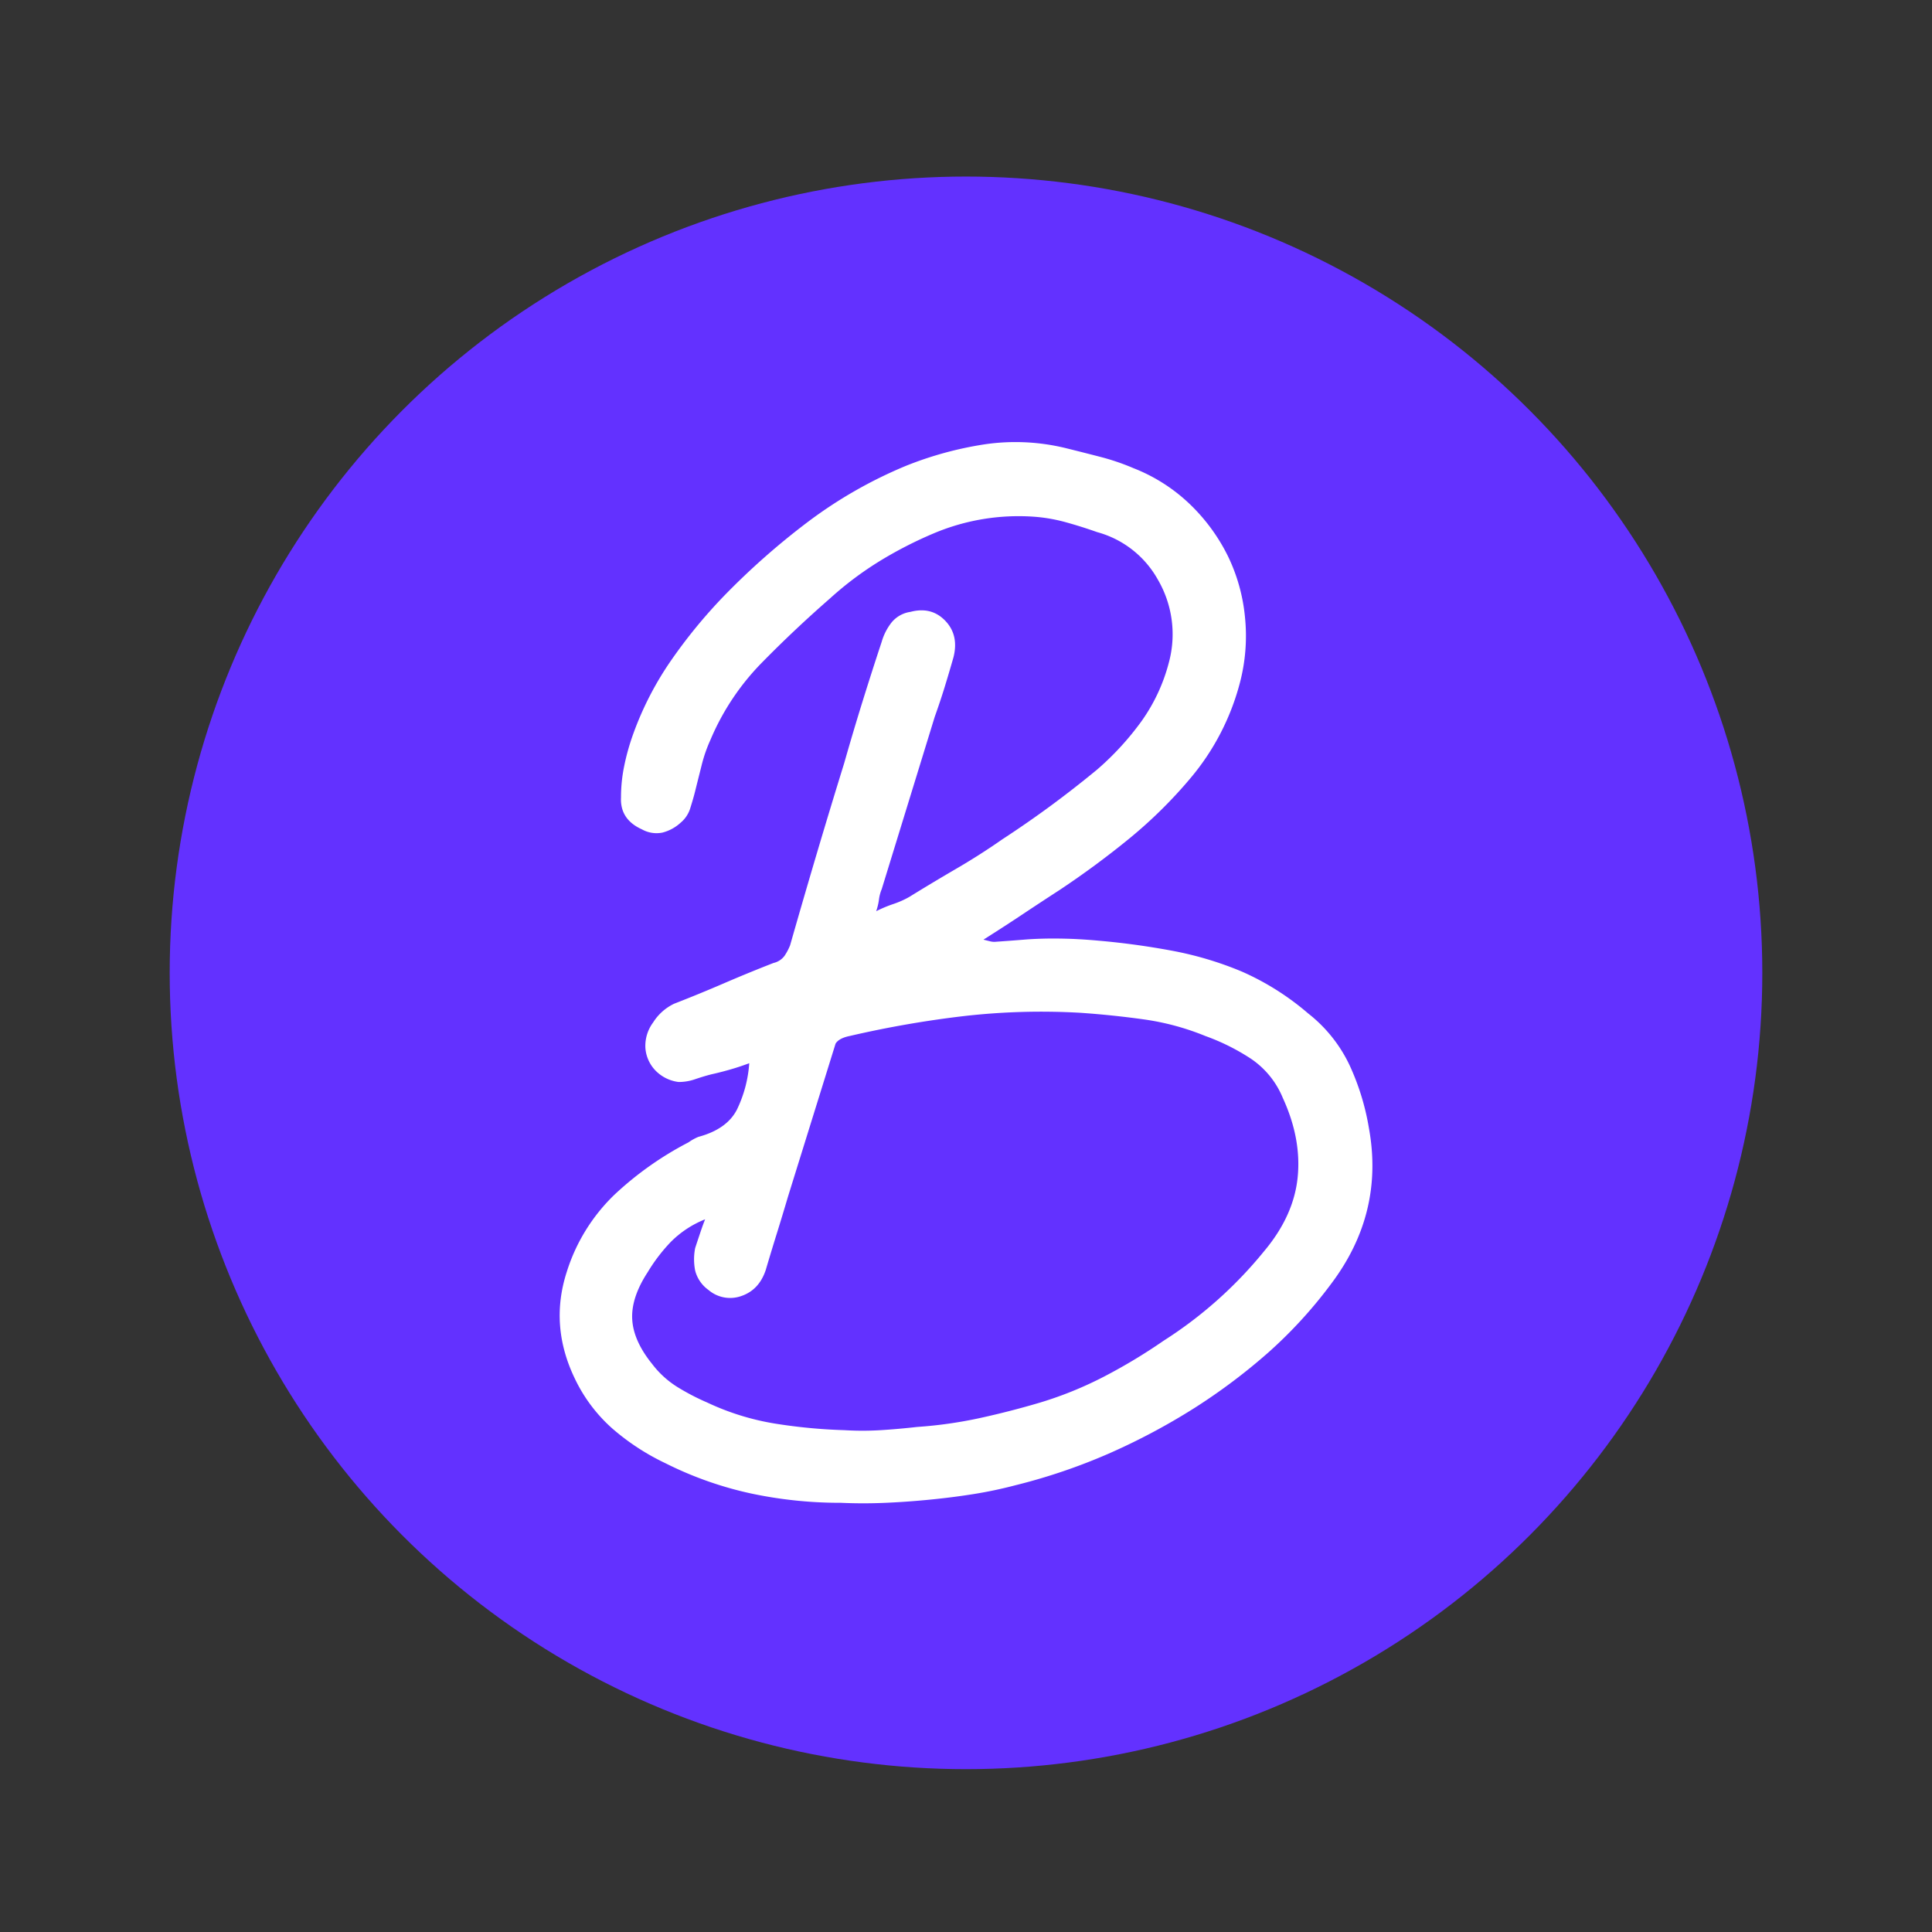<svg id="Layer_1" data-name="Layer 1" xmlns="http://www.w3.org/2000/svg" viewBox="0 0 600 600"><rect x="0" y="0" width="600" height="600" fill="#333333" stroke="none"/><defs><style>.cls-1{fill:none;}.cls-2{fill:#6331ff;}.cls-3{fill:#fff;}</style></defs><rect class="cls-1" width="600" height="600"/><circle class="cls-2" cx="300" cy="302.13" r="247.3"/><path class="cls-3" d="M232.67,330.2c-1.84.68-3.72,1.32-5.66,1.88s-3.95,1.09-6,1.54c-1.83.46-3.54,1-5.14,1.54a15.25,15.25,0,0,1-5.15.86,12.11,12.11,0,0,1-7.2-3.6,11.28,11.28,0,0,1-3.09-7,12.18,12.18,0,0,1,2.4-7.88,15.68,15.68,0,0,1,6.52-5.82q7.89-3.07,15.44-6.33t15.43-6.33a5.84,5.84,0,0,0,3.43-2.23,17.74,17.74,0,0,0,1.72-3.25q4.11-14.4,8.23-28.3t8.58-28.3q2.73-9.6,5.65-19t6-18.7a17.59,17.59,0,0,1,3.08-6,9.3,9.3,0,0,1,5.84-3.26q6.51-1.71,10.8,2.75t2.57,11.32c-.91,3.2-1.83,6.29-2.74,9.26s-1.95,6.06-3.09,9.26l-16.46,53.51a12.24,12.24,0,0,0-.86,3.26,18.39,18.39,0,0,1-.86,3.6,40.94,40.94,0,0,1,5.32-2.23,27.91,27.91,0,0,0,5-2.23q7.22-4.46,14.58-8.75t14.24-9.09q7.88-5.15,15.09-10.46T340.72,239a88.19,88.19,0,0,0,13.71-14.92A55.22,55.22,0,0,0,363,205.76,33.67,33.67,0,0,0,359.58,180a30.84,30.84,0,0,0-18.86-14.75q-4.82-1.71-9.78-3.08a51.12,51.12,0,0,0-10.12-1.72A67.74,67.74,0,0,0,290,165.63a125.78,125.78,0,0,0-17,8.74,104.09,104.09,0,0,0-15.26,11.5q-11,9.6-21.1,19.89a76.69,76.69,0,0,0-16,24,45.15,45.15,0,0,0-2.74,7.89c-.69,2.74-1.38,5.49-2.06,8.23-.46,1.83-1,3.6-1.54,5.32a9.4,9.4,0,0,1-2.92,4.29,13.19,13.19,0,0,1-5.66,3.08,9.24,9.24,0,0,1-6.35-1q-6.85-3.08-6.51-9.94a48,48,0,0,1,1-9.78,71.26,71.26,0,0,1,2.74-9.77,99,99,0,0,1,11.83-23,160.75,160.75,0,0,1,16.3-19.89A227.24,227.24,0,0,1,251,162a139.4,139.4,0,0,1,30.35-17.33A110.45,110.45,0,0,1,305.73,138a65.91,65.91,0,0,1,25.38,1.2q5.49,1.36,10.81,2.74A71.62,71.62,0,0,1,352,145.39a53.34,53.34,0,0,1,17.66,11.32,57.92,57.92,0,0,1,11.66,15.95,55.47,55.47,0,0,1,5.32,19A57.3,57.3,0,0,1,385,212.28a75.59,75.59,0,0,1-15.09,29.15,143.84,143.84,0,0,1-19.21,19q-10.29,8.41-21.61,15.95-5.83,3.78-11.49,7.55t-12.18,7.89l2.06.51a5.38,5.38,0,0,0,1.38.17q4.79-.33,9.09-.68t9.08-.35q3.78,0,7.21.17t7.2.52q11.33,1,22.47,3.08a106.55,106.55,0,0,1,21.78,6.5,82.42,82.42,0,0,1,20.58,13,44.52,44.52,0,0,1,12.86,16.09,76.14,76.14,0,0,1,6,19.52q4.8,26.36-11.67,48.27a141.12,141.12,0,0,1-19.55,21.39,183.93,183.93,0,0,1-23,17.28,200.56,200.56,0,0,1-26.75,14.21,181.51,181.51,0,0,1-28.82,9.76q-6.51,1.71-13,2.74t-13.38,1.71q-6.87.69-13.89,1t-13.89,0a132.75,132.75,0,0,1-28-2.91,112.1,112.1,0,0,1-26.58-9.41,72.34,72.34,0,0,1-16.47-10.78,48.63,48.63,0,0,1-11.66-15.58q-7.89-16.44-2.4-33.21a56.79,56.79,0,0,1,14.75-23.79,102.61,102.61,0,0,1,23-16.26,15.1,15.1,0,0,1,3.09-1.71q8.91-2.4,12-8.56a39.15,39.15,0,0,0,3.78-14.38h0Zm12,41.58q-1.72,5.84-3.43,11.32t-3.43,11.31q-2.06,6.18-7.55,8.07A10.36,10.36,0,0,1,220,400.59a10.62,10.62,0,0,1-4.11-6,18.06,18.06,0,0,1,0-7c.45-1.38.91-2.75,1.37-4.12s1-3,1.72-4.8a31.4,31.4,0,0,0-10.64,7,53.1,53.1,0,0,0-7.2,9.43q-5.15,7.89-4.8,14.58t6.17,13.89a29.33,29.33,0,0,0,7.89,7.2,71.91,71.91,0,0,0,9.26,4.81,79,79,0,0,0,20.92,6.51,167.68,167.68,0,0,0,21.62,2.06,92.76,92.76,0,0,0,11.31,0q5.49-.34,11.32-1a134.78,134.78,0,0,0,19.38-2.74q9.44-2.06,18.7-4.8a115.57,115.57,0,0,0,19.89-8.06,171.69,171.69,0,0,0,18.53-11.15,130.58,130.58,0,0,0,31.21-27.78q9.25-11,10.46-23t-4.63-24.69a27.11,27.11,0,0,0-9.95-12.18,67.2,67.2,0,0,0-14.06-7,79.58,79.58,0,0,0-19-5.15q-9.78-1.37-19.72-2.06a211.91,211.91,0,0,0-36.19,1,323.06,323.06,0,0,0-35.5,6.18c-2.29.46-3.77,1.26-4.46,2.4"/></svg>